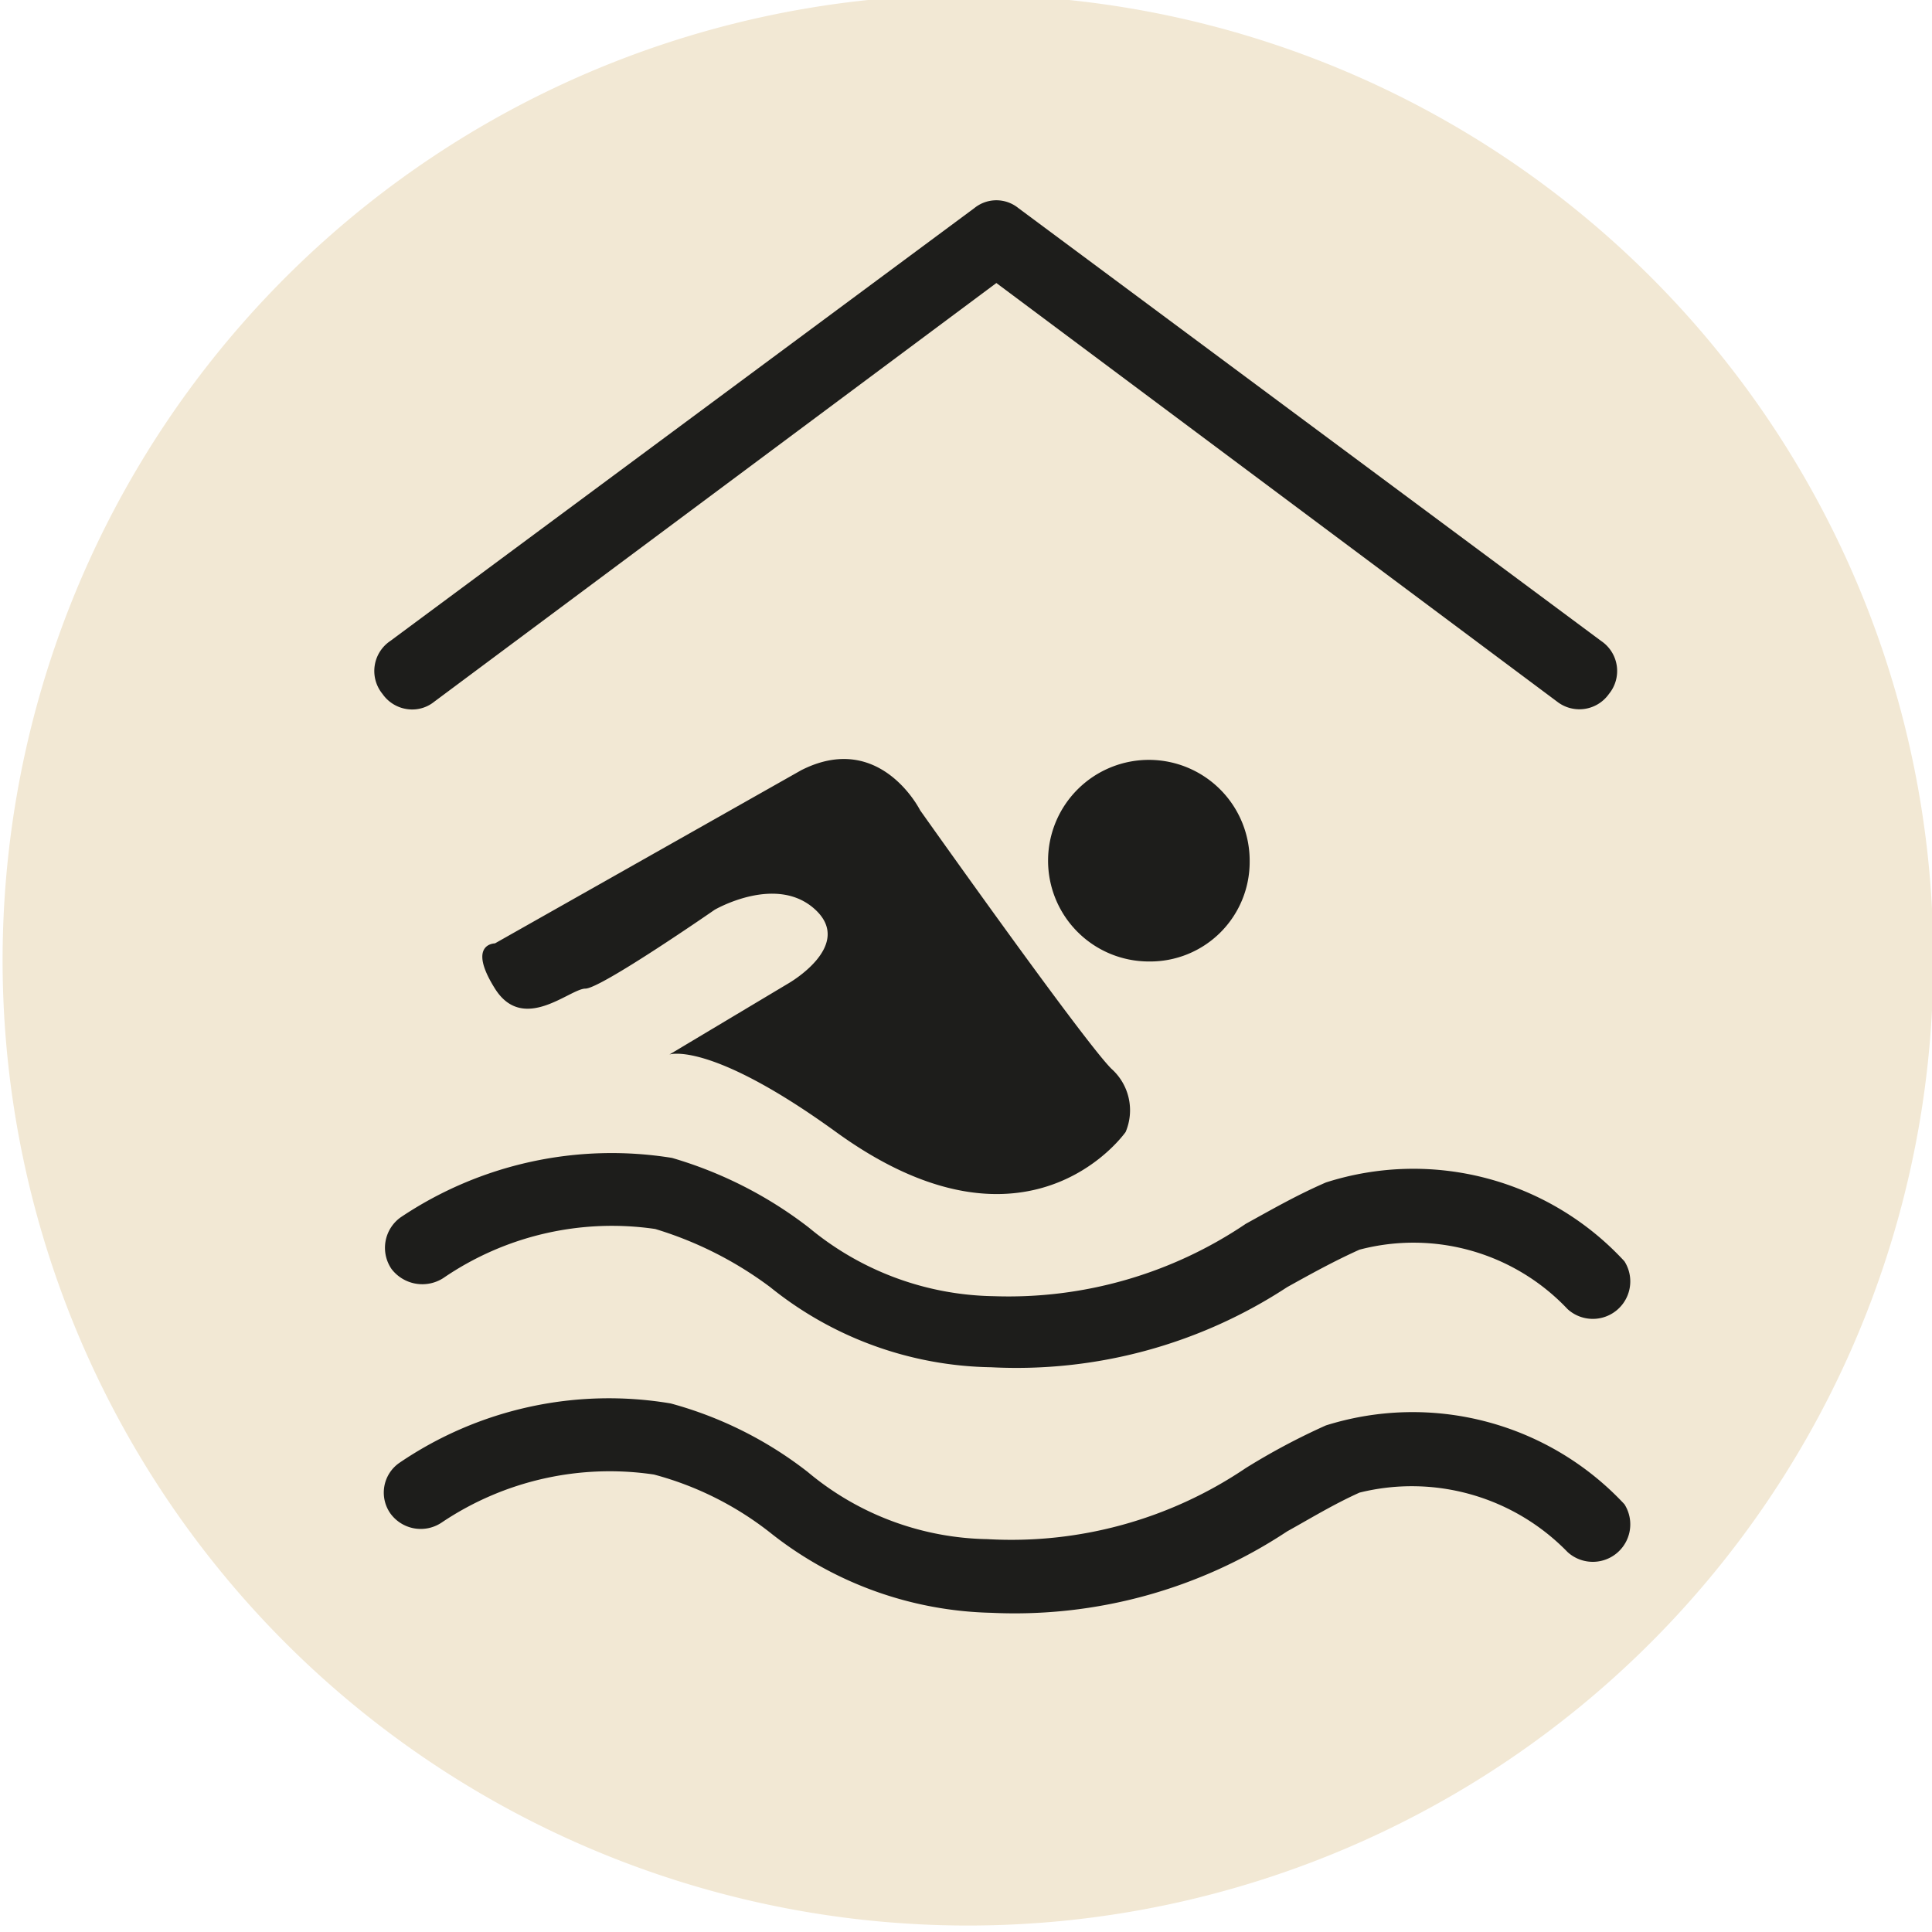 <svg id="Ebene_1" data-name="Ebene 1" xmlns="http://www.w3.org/2000/svg" viewBox="0 0 14.95 14.95"><defs><style>.cls-1{fill:#f2e8d4;}.cls-2{fill:#1d1d1b;}</style></defs><path class="cls-1" d="M15,7.51A7.47,7.47,0,1,1,7.51,0,7.46,7.46,0,0,1,15,7.51Z" transform="translate(-0.04 -0.04)"/><path class="cls-2" d="M3.4,5.47,7.75,2.23l4.34,3.24a.28.28,0,0,0,.4-.06A.28.28,0,0,0,12.43,5L7.92,1.65a.27.27,0,0,0-.34,0L3.06,5A.28.28,0,0,0,3,5.41a.28.28,0,0,0,.23.12A.27.27,0,0,0,3.4,5.47Z" transform="translate(-0.04 -0.04)"/><path class="cls-2" d="M9.71,6.71a.78.78,0,1,0-.78.77A.77.77,0,0,0,9.71,6.71Z" transform="translate(-0.04 -0.04)"/><path class="cls-2" d="M6.24,6,3.87,7.34s-.22,0,0,.35.58,0,.7,0,1-.61,1-.61.48-.28.78,0-.21.57-.21.57l-.92.55s.31-.11,1.29.6c1.38,1,2.13.15,2.24,0a.43.43,0,0,0-.11-.49c-.22-.22-1.48-2-1.48-2S6.85,5.69,6.24,6Z" transform="translate(-0.04 -0.04)"/><path class="cls-2" d="M10.3,11.07a5.18,5.18,0,0,0-.62.33,3.24,3.24,0,0,1-2,.55,2.22,2.22,0,0,1-1.39-.52,3,3,0,0,0-1.06-.53,2.88,2.88,0,0,0-2.1.46.28.28,0,0,0-.07.39.29.29,0,0,0,.4.07,2.33,2.33,0,0,1,1.64-.37A2.49,2.49,0,0,1,6,11.9a2.85,2.85,0,0,0,1.71.62h0A3.82,3.82,0,0,0,10,11.89c.18-.1.36-.21.56-.3a1.68,1.68,0,0,1,1.61.46.29.29,0,0,0,.44-.37A2.24,2.24,0,0,0,10.3,11.07Z" transform="translate(-0.04 -0.04)"/><path class="cls-2" d="M10.3,9.19c-.23.1-.42.21-.62.32a3.28,3.28,0,0,1-1.95.56h0A2.29,2.29,0,0,1,6.3,9.54,3.19,3.19,0,0,0,5.24,9a2.93,2.93,0,0,0-2.1.46.29.29,0,0,0-.07.4.3.3,0,0,0,.4.07,2.31,2.31,0,0,1,1.64-.38A2.87,2.87,0,0,1,6,10a2.79,2.79,0,0,0,1.71.62h0A3.82,3.82,0,0,0,10,10c.18-.1.36-.2.56-.29a1.64,1.64,0,0,1,1.61.46.29.29,0,0,0,.44-.37A2.22,2.22,0,0,0,10.3,9.19Z" transform="translate(-0.04 -0.04)"/></svg>
